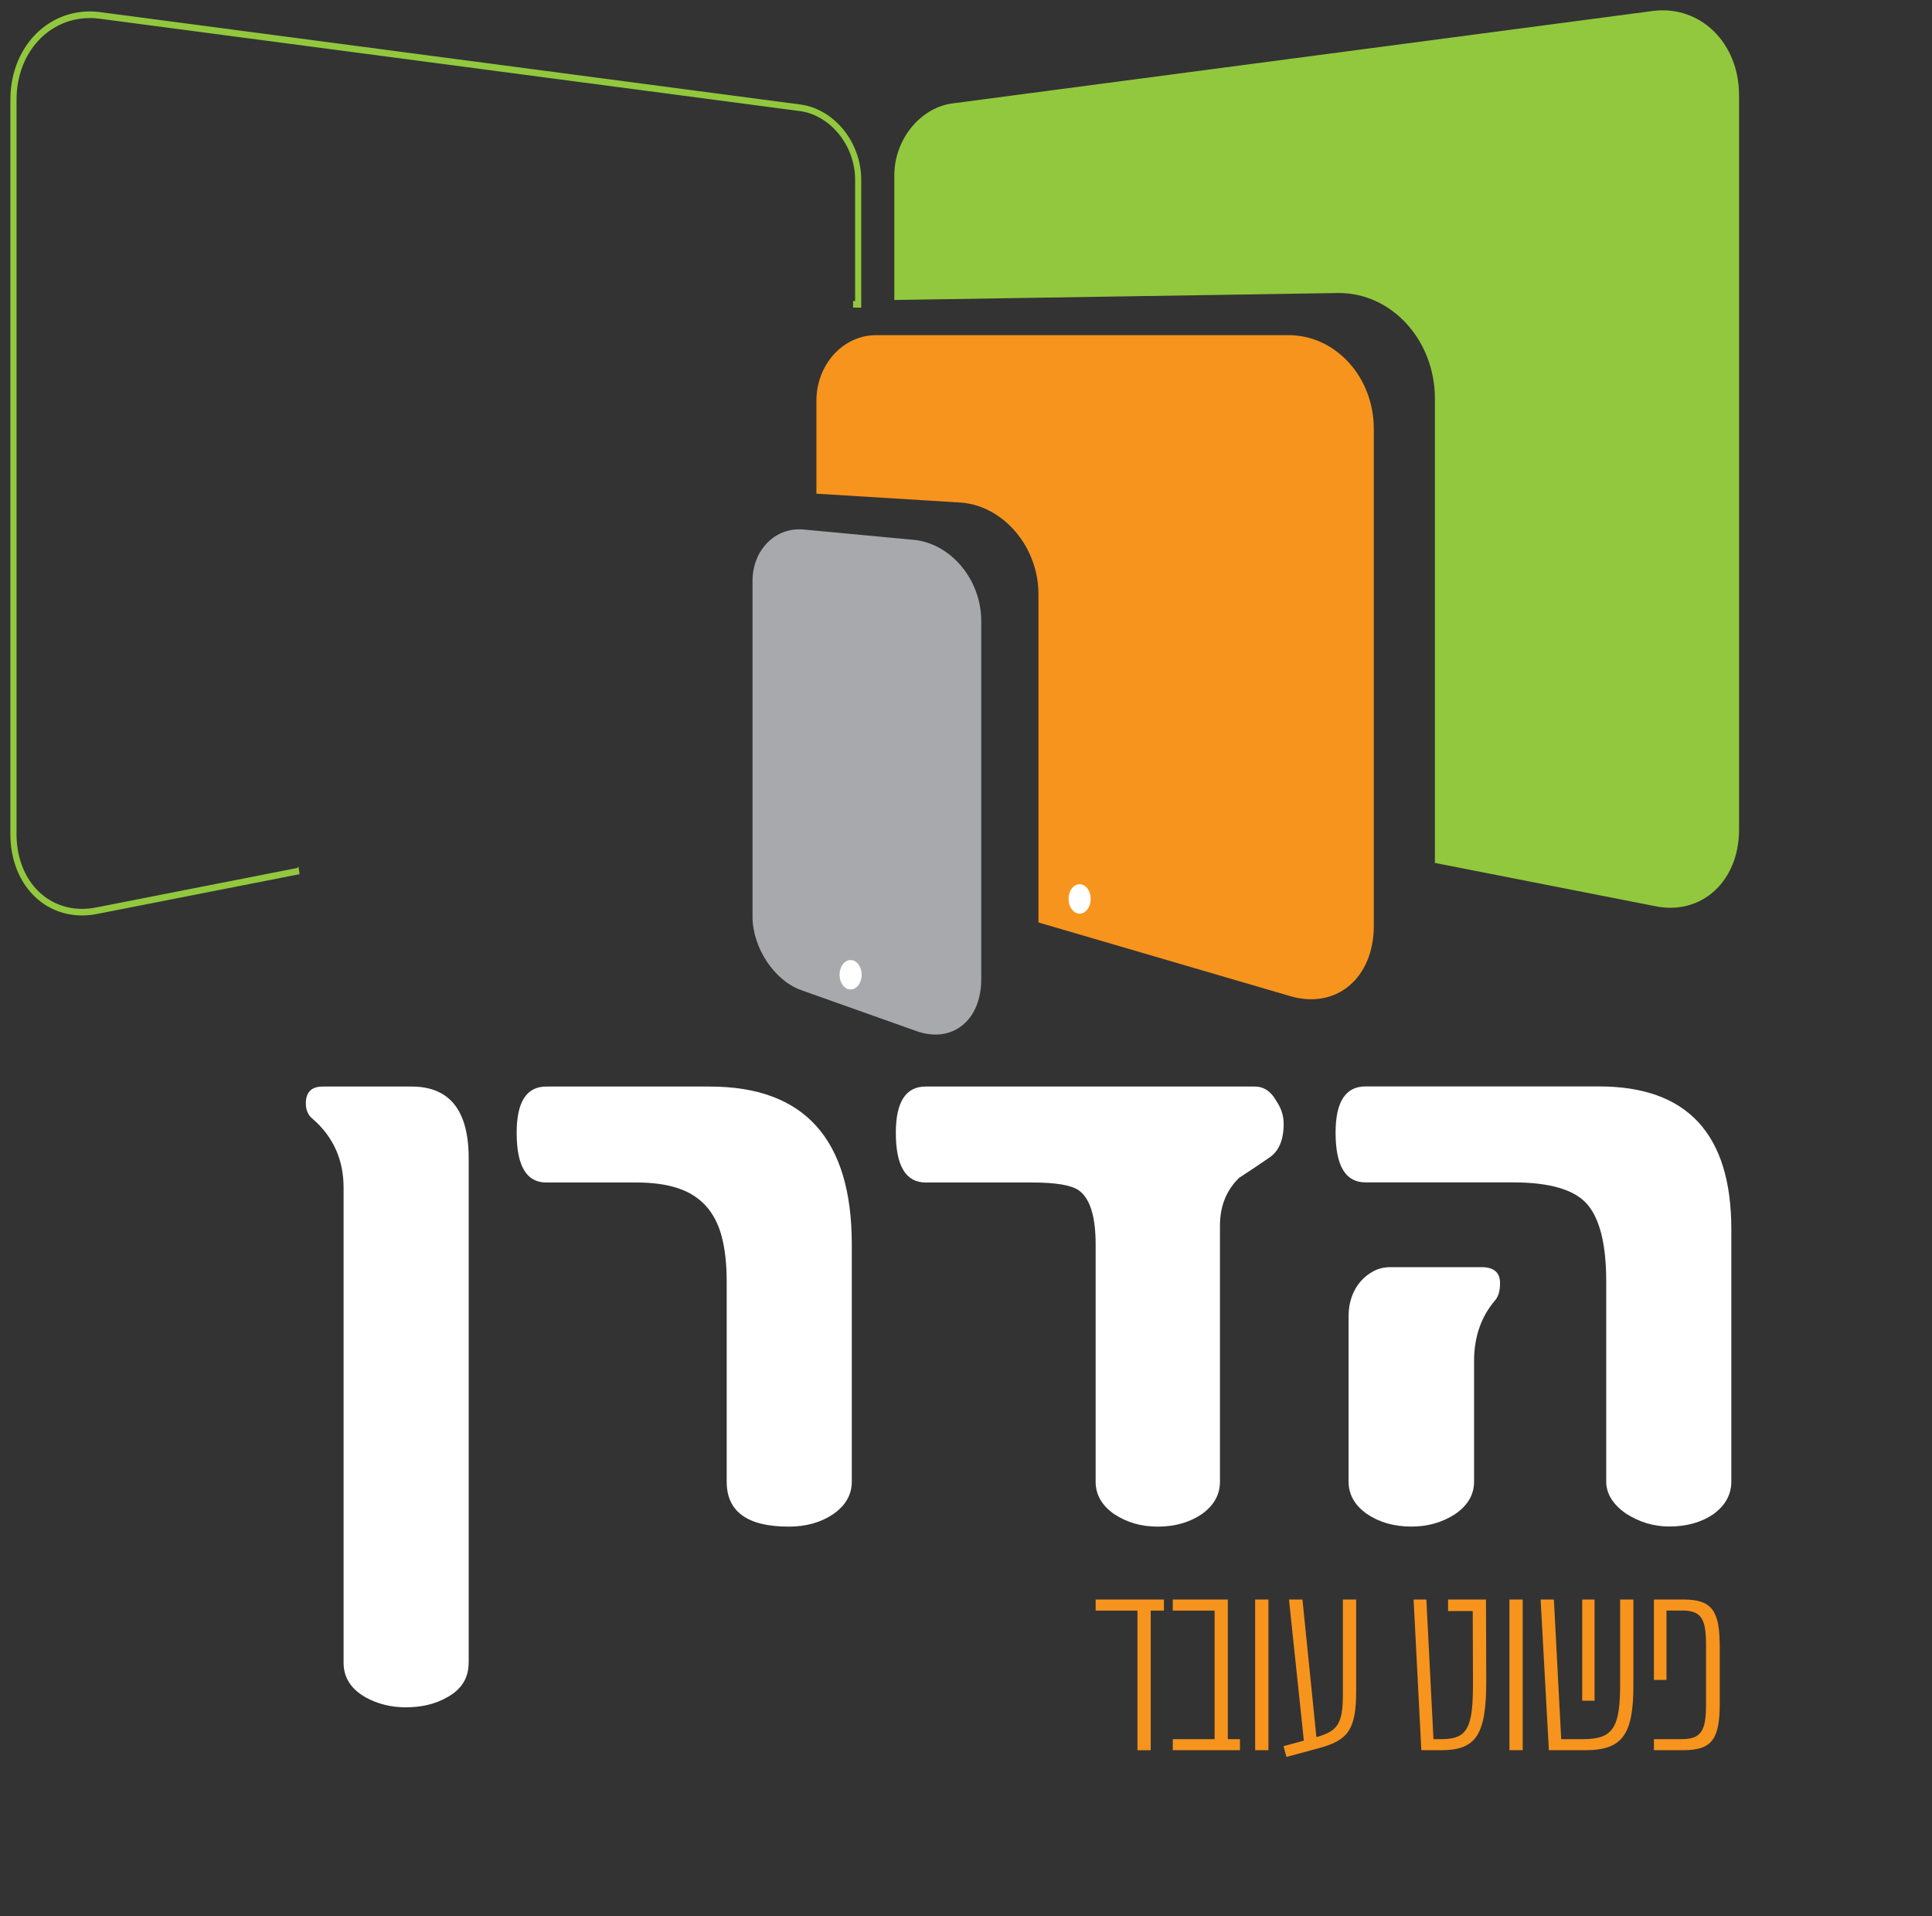 <?xml version="1.0" encoding="UTF-8"?> <svg xmlns="http://www.w3.org/2000/svg" width="120" height="119" viewBox="0 0 120 119" fill="none"><rect x="0" y="0" width="120" height="119" fill="#333333" stroke="none"/><g id="Layer_1" clip-path="url(#clip0_1_41)"><g id="Clip path group"><mask id="mask0_1_41" style="mask-type:luminance" maskUnits="userSpaceOnUse" x="0" y="0" width="120" height="119"><g id="clippath"><path id="Vector" d="M119.859 0H0V118.025H119.859V0Z" fill="white"></path></g></mask><g mask="url(#mask0_1_41)"><g id="Group"><path id="Vector_2" d="M29.108 103.267C29.108 104.214 28.66 104.93 27.765 105.413C27.05 105.824 26.193 106.031 25.201 106.031C24.289 106.031 23.457 105.824 22.709 105.413C21.797 104.895 21.341 104.179 21.341 103.267V73.761C21.341 72.043 20.714 70.629 19.459 69.521C19.149 69.289 18.996 68.956 18.996 68.526C18.996 67.828 19.346 67.48 20.046 67.48H25.569C27.929 67.48 29.111 68.966 29.111 71.937V103.27L29.108 103.267Z" fill="white"></path><path id="Vector_3" d="M52.906 92.018C52.906 92.824 52.523 93.495 51.757 94.031C50.991 94.55 50.072 94.81 48.996 94.81C46.421 94.81 45.136 93.88 45.136 92.018V79.588C45.136 78.515 45.035 77.588 44.831 76.809C44.627 76.031 44.297 75.391 43.841 74.889C43.385 74.388 42.803 74.02 42.095 73.788C41.387 73.557 40.536 73.438 39.541 73.438H33.923C32.701 73.438 32.091 72.41 32.091 70.352C32.091 68.437 32.701 67.48 33.923 67.48H44.086C49.966 67.48 52.906 70.748 52.906 77.278V92.018Z" fill="white"></path><path id="Vector_4" d="M79.731 69.788C79.731 70.826 79.414 71.541 78.779 71.934C78.52 72.113 78.243 72.302 77.948 72.499C77.656 72.695 77.328 72.909 76.97 73.144C76.172 73.914 75.774 74.907 75.774 76.124V92.018C75.774 92.824 75.398 93.495 74.65 94.031C73.884 94.55 72.972 94.81 71.914 94.81C70.856 94.81 69.999 94.55 69.201 94.031C68.435 93.495 68.052 92.824 68.052 92.018V77.278C68.052 75.542 67.702 74.423 67.001 73.922C66.53 73.6 65.568 73.438 64.119 73.438H57.498C56.261 73.438 55.642 72.41 55.642 70.352C55.642 68.437 56.259 67.478 57.498 67.478H77.925C78.495 67.478 78.943 67.775 79.268 68.364C79.575 68.81 79.731 69.286 79.731 69.788Z" fill="white"></path><path id="Vector_5" d="M93.17 79.694C93.17 80.16 93.071 80.507 92.877 80.739C91.998 81.76 91.557 83.022 91.557 84.526V92.016C91.557 92.822 91.167 93.492 90.386 94.029C89.587 94.548 88.683 94.807 87.672 94.807C86.599 94.807 85.677 94.548 84.911 94.029C84.145 93.492 83.763 92.819 83.763 92.016V81.732C83.763 81.301 83.828 80.906 83.959 80.538C84.09 80.17 84.271 79.853 84.508 79.583C84.745 79.313 85.017 79.099 85.327 78.938C85.637 78.777 85.98 78.696 86.352 78.696H92.021C92.787 78.696 93.17 79.026 93.17 79.689M107.535 92.011C107.535 92.817 107.167 93.487 106.436 94.024C105.688 94.543 104.766 94.802 103.675 94.802C102.715 94.802 101.818 94.532 100.987 93.996C100.173 93.424 99.765 92.761 99.765 92.008V79.578C99.765 77.305 99.375 75.713 98.594 74.799C97.813 73.887 96.273 73.431 93.976 73.431H84.813C83.573 73.431 82.956 72.403 82.956 70.344C82.956 68.43 83.573 67.472 84.813 67.472H99.324C104.796 67.472 107.535 70.425 107.535 76.333V92.013V92.011Z" fill="white"></path><path id="Vector_6" d="M102.748 0.67L59.237 6.412C57.201 6.633 55.548 8.636 55.548 10.886V18.63L83.158 18.197C86.451 18.197 89.124 21.132 89.124 24.755V53.591L102.811 56.279C105.685 56.866 108.016 54.735 108.016 51.523V5.913C108.016 2.698 105.658 0.353 102.748 0.67Z" fill="#92C83E"></path><path id="Vector_7" d="M18.502 53.949C16.834 54.276 13.713 54.889 11.007 55.42C9.654 55.685 8.407 55.931 7.497 56.11C6.588 56.289 6.016 56.4 6.016 56.4C5.701 56.463 5.396 56.496 5.102 56.496C3.925 56.496 2.895 56.012 2.159 55.186C1.423 54.359 0.977 53.188 0.977 51.797V6.187C0.98 3.25 2.993 1.073 5.58 1.071C5.749 1.071 5.918 1.081 6.092 1.098L6.107 0.945L6.089 1.098L49.6 6.837C51.563 7.049 53.165 8.994 53.163 11.158V18.902H53.304V18.749C53.304 18.749 53.213 18.749 53.039 18.744L53.034 19.051C53.208 19.054 53.301 19.056 53.301 19.056H53.442V11.158C53.44 8.828 51.739 6.764 49.628 6.53L6.117 0.791C5.936 0.771 5.754 0.761 5.578 0.761C4.21 0.761 2.988 1.34 2.109 2.31C1.229 3.28 0.695 4.641 0.695 6.187V51.795C0.695 53.258 1.169 54.513 1.957 55.4C2.746 56.287 3.852 56.803 5.099 56.803C5.414 56.803 5.736 56.77 6.067 56.702C6.067 56.702 15.217 54.906 18.552 54.251L18.504 53.946L18.502 53.949Z" fill="#92C83E"></path><path id="Vector_8" d="M49.628 6.53C51.739 6.764 53.44 8.828 53.442 11.158V19.056H53.301C53.301 19.056 53.208 19.054 53.034 19.051L53.039 18.744C53.213 18.749 53.304 18.749 53.304 18.749V18.902H53.163V11.158C53.165 8.994 51.563 7.049 49.6 6.837L6.089 1.098L6.107 0.945L6.092 1.098C5.918 1.081 5.749 1.071 5.58 1.071C2.993 1.073 0.98 3.25 0.977 6.187V51.797C0.977 53.188 1.423 54.359 2.159 55.186C2.895 56.012 3.925 56.496 5.102 56.496C5.396 56.496 5.701 56.463 6.016 56.4C6.016 56.4 6.588 56.289 7.497 56.11C8.407 55.931 9.654 55.685 11.007 55.42C13.713 54.889 16.834 54.276 18.502 53.949L18.504 53.946L18.552 54.251C15.217 54.906 6.067 56.702 6.067 56.702C5.736 56.77 5.414 56.803 5.099 56.803C3.852 56.803 2.746 56.287 1.957 55.4C1.169 54.513 0.695 53.258 0.695 51.795V6.187C0.695 4.641 1.229 3.28 2.109 2.31C2.988 1.34 4.21 0.761 5.578 0.761C5.754 0.761 5.936 0.771 6.117 0.791L49.628 6.53ZM49.628 6.53L49.613 6.684" stroke="#92C83E" stroke-width="0.101" stroke-miterlimit="10"></path><path id="Vector_9" d="M80.034 20.815H54.415C52.369 20.815 50.709 22.636 50.709 24.886V30.66L55.548 30.957L59.753 31.217C62.376 31.461 64.5 34.003 64.5 36.893V57.289L80.2 61.882C83.032 62.678 85.329 60.718 85.329 57.504V26.632C85.329 23.417 82.959 20.815 80.036 20.815" fill="#F7941D"></path><path id="Vector_10" d="M56.728 33.525L55.548 33.414L50.709 32.96L49.905 32.885C48.159 32.724 46.741 34.154 46.741 36.079V56.927C46.741 58.856 48.094 60.9 49.764 61.492L56.919 64.034C59.144 64.825 60.947 63.381 60.947 60.811V38.568C60.947 35.999 59.058 33.739 56.728 33.522" fill="#A7A9AC"></path><path id="Vector_11" d="M67.057 56.743C67.435 56.743 67.745 56.332 67.745 55.828C67.745 55.324 67.437 54.914 67.057 54.914C66.676 54.914 66.369 55.324 66.369 55.828C66.369 56.332 66.679 56.743 67.057 56.743Z" fill="white"></path><path id="Vector_12" d="M52.833 61.451C53.211 61.451 53.52 61.041 53.52 60.537C53.52 60.033 53.211 59.622 52.833 59.622C52.455 59.622 52.145 60.033 52.145 60.537C52.145 61.041 52.455 61.451 52.833 61.451Z" fill="white"></path></g></g></g><g id="Clip path group_2"><mask id="mask1_1_41" style="mask-type:luminance" maskUnits="userSpaceOnUse" x="0" y="0" width="120" height="119"><g id="clippath-1"><path id="Vector_13" d="M119.859 0H0V118.025H119.859V0Z" fill="white"></path></g></mask><g mask="url(#mask1_1_41)"><g id="Group_2"><path id="Vector_14" d="M72.297 100.025H71.473V108.696H70.649V100.025H68.052V99.339H72.294V100.025H72.297ZM77.016 108.008V108.694H72.844V108.008H75.441V100.025H72.844V99.339H76.262V108.011H77.016V108.008ZM77.96 108.694V99.337H78.784V108.694H77.96ZM84.234 99.337V105.028C84.234 107.444 83.71 108.084 81.921 108.568L79.905 109.114L79.721 108.444L80.984 108.102L80.061 99.337H80.898L81.764 107.882C83.097 107.507 83.41 107.056 83.41 105.169V99.337H84.234ZM89.532 108.694H88.282L87.801 99.337H88.594L89.035 108.008H89.559C91.192 108.008 91.489 107.227 91.489 104.532L91.474 100.055H89.942V99.337H92.298L92.313 104.436C92.313 107.726 91.688 108.694 89.532 108.694ZM93.754 108.694V99.337H94.578V108.694H93.754ZM101.453 104.655C101.453 107.666 100.816 108.694 98.488 108.694H96.203L95.691 99.337H96.515L96.969 108.008H98.359C100.231 108.008 100.629 107.227 100.629 104.592V99.337H101.453V104.655ZM98.274 99.337H99.04V105.623H98.274V99.337ZM106.817 102.237V105.776C106.817 107.943 106.376 108.694 104.59 108.694H102.73V108.008H104.461C105.723 108.008 105.965 107.416 105.965 105.809V102.222C105.965 100.614 105.738 100.022 104.489 100.022H103.509V104.328H102.728V99.337H104.587C106.376 99.337 106.814 100.1 106.814 102.237H106.817Z" fill="#F7941D"></path></g></g></g></g><defs><clipPath id="clip0_1_41"><rect width="119.859" height="118.025" fill="white"></rect></clipPath></defs></svg> 